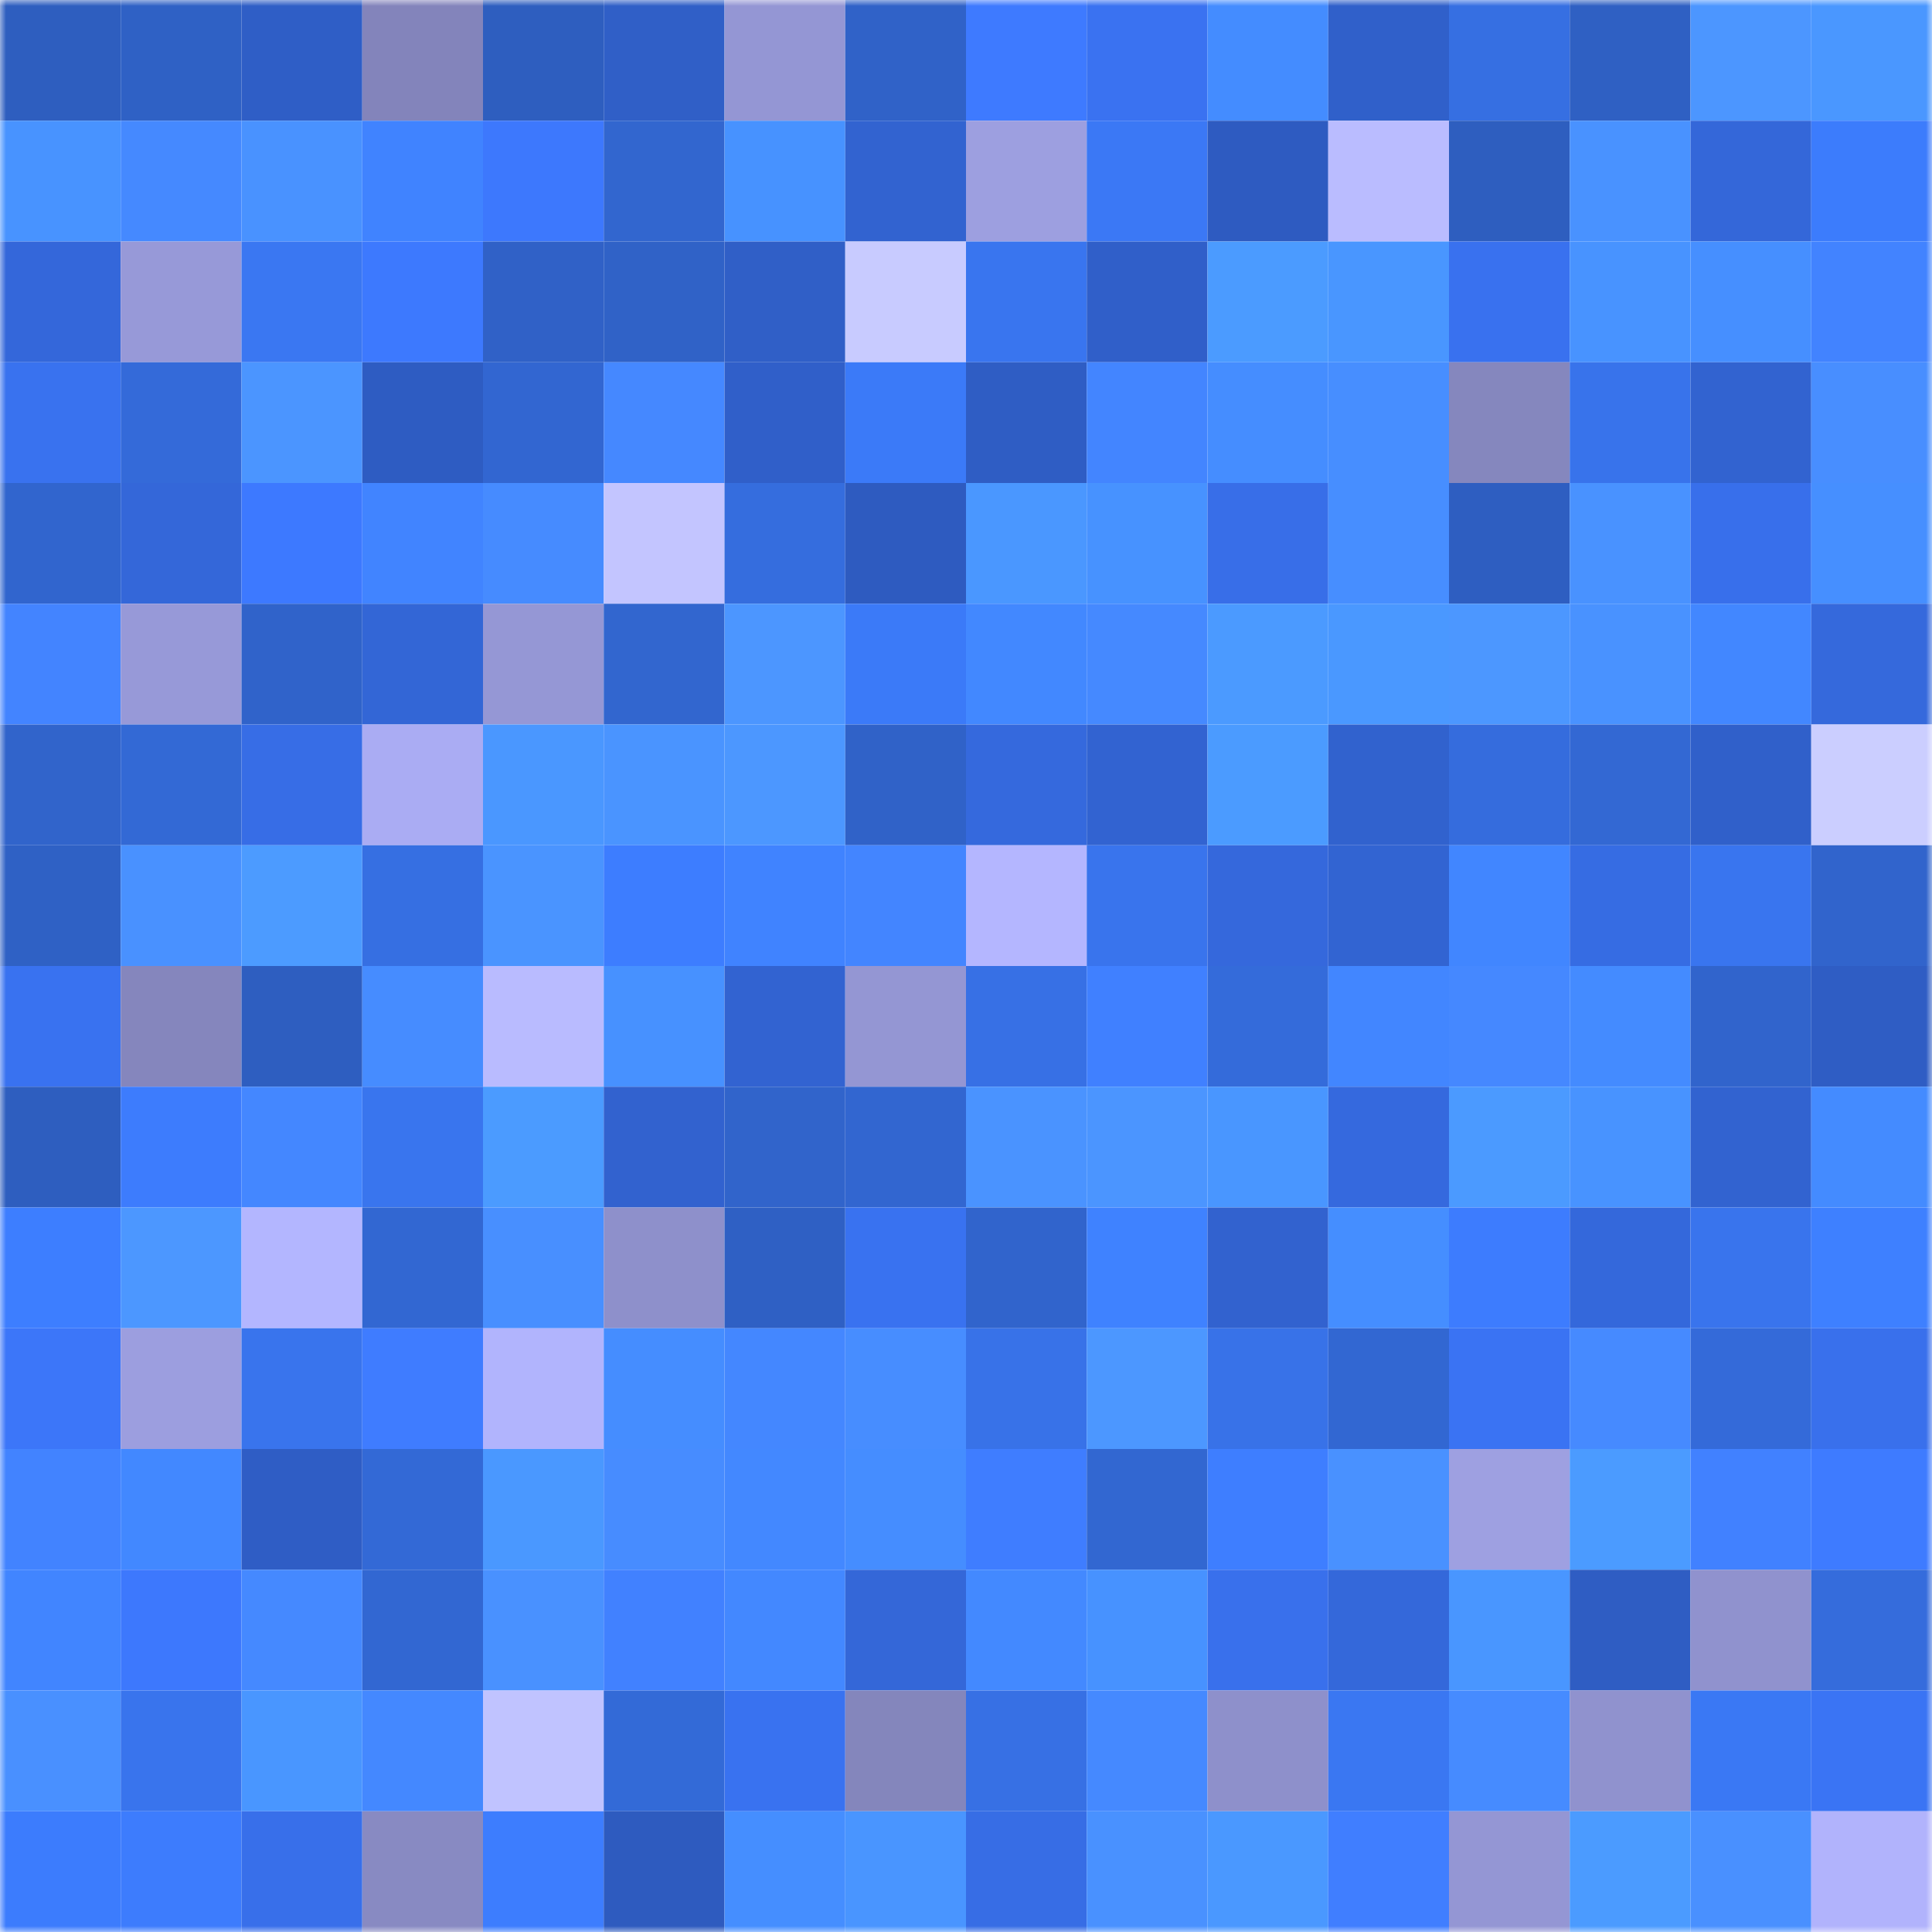 <svg viewBox="0 0 160 160" fill="none" role="img" xmlns="http://www.w3.org/2000/svg" width="240" height="240" name="basenames%2Cmylittlepony.base.eth"><title>basenames,mylittlepony.base.eth</title><mask id="632918185" mask-type="alpha" maskUnits="userSpaceOnUse" x="0" y="0" width="160" height="160"><rect width="160" height="160" fill="#FFFFFF"></rect></mask><g mask="url(#632918185)"><rect x="0" y="0" width="10" height="10" fill="#2e5ebf"></rect><rect x="10" y="0" width="10" height="10" fill="#2f61c5"></rect><rect x="20" y="0" width="10" height="10" fill="#2f5ec6"></rect><rect x="30" y="0" width="10" height="10" fill="#8384bb"></rect><rect x="40" y="0" width="10" height="10" fill="#2e5ebf"></rect><rect x="50" y="0" width="10" height="10" fill="#305fc7"></rect><rect x="60" y="0" width="10" height="10" fill="#9496d4"></rect><rect x="70" y="0" width="10" height="10" fill="#3062c8"></rect><rect x="80" y="0" width="10" height="10" fill="#3e7aff"></rect><rect x="90" y="0" width="10" height="10" fill="#3a72f1"></rect><rect x="100" y="0" width="10" height="10" fill="#448cff"></rect><rect x="110" y="0" width="10" height="10" fill="#3060ca"></rect><rect x="120" y="0" width="10" height="10" fill="#366fe2"></rect><rect x="130" y="0" width="10" height="10" fill="#2f60c3"></rect><rect x="140" y="0" width="10" height="10" fill="#4c96ff"></rect><rect x="150" y="0" width="10" height="10" fill="#4a97ff"></rect><rect x="0" y="10" width="10" height="10" fill="#4893ff"></rect><rect x="10" y="10" width="10" height="10" fill="#4589ff"></rect><rect x="20" y="10" width="10" height="10" fill="#4992ff"></rect><rect x="30" y="10" width="10" height="10" fill="#4083ff"></rect><rect x="40" y="10" width="10" height="10" fill="#3d78fd"></rect><rect x="50" y="10" width="10" height="10" fill="#3266cf"></rect><rect x="60" y="10" width="10" height="10" fill="#4792ff"></rect><rect x="70" y="10" width="10" height="10" fill="#3263d0"></rect><rect x="80" y="10" width="10" height="10" fill="#9d9fe0"></rect><rect x="90" y="10" width="10" height="10" fill="#3b78f5"></rect><rect x="100" y="10" width="10" height="10" fill="#2e5bc1"></rect><rect x="110" y="10" width="10" height="10" fill="#babcff"></rect><rect x="120" y="10" width="10" height="10" fill="#2e5ebf"></rect><rect x="130" y="10" width="10" height="10" fill="#4992ff"></rect><rect x="140" y="10" width="10" height="10" fill="#3467d9"></rect><rect x="150" y="10" width="10" height="10" fill="#3c7cfc"></rect><rect x="0" y="20" width="10" height="10" fill="#3467da"></rect><rect x="10" y="20" width="10" height="10" fill="#9799d8"></rect><rect x="20" y="20" width="10" height="10" fill="#3a77f2"></rect><rect x="30" y="20" width="10" height="10" fill="#3d79fe"></rect><rect x="40" y="20" width="10" height="10" fill="#3061c7"></rect><rect x="50" y="20" width="10" height="10" fill="#3062c7"></rect><rect x="60" y="20" width="10" height="10" fill="#305fc7"></rect><rect x="70" y="20" width="10" height="10" fill="#c8cbff"></rect><rect x="80" y="20" width="10" height="10" fill="#3975ef"></rect><rect x="90" y="20" width="10" height="10" fill="#305fc9"></rect><rect x="100" y="20" width="10" height="10" fill="#4b9bff"></rect><rect x="110" y="20" width="10" height="10" fill="#4996ff"></rect><rect x="120" y="20" width="10" height="10" fill="#3971ef"></rect><rect x="130" y="20" width="10" height="10" fill="#4893ff"></rect><rect x="140" y="20" width="10" height="10" fill="#468fff"></rect><rect x="150" y="20" width="10" height="10" fill="#4283ff"></rect><rect x="0" y="30" width="10" height="10" fill="#3972ef"></rect><rect x="10" y="30" width="10" height="10" fill="#346ad9"></rect><rect x="20" y="30" width="10" height="10" fill="#4b95ff"></rect><rect x="30" y="30" width="10" height="10" fill="#2e5cc2"></rect><rect x="40" y="30" width="10" height="10" fill="#3266d1"></rect><rect x="50" y="30" width="10" height="10" fill="#4588ff"></rect><rect x="60" y="30" width="10" height="10" fill="#305fc9"></rect><rect x="70" y="30" width="10" height="10" fill="#3b7af8"></rect><rect x="80" y="30" width="10" height="10" fill="#2f5dc4"></rect><rect x="90" y="30" width="10" height="10" fill="#4385ff"></rect><rect x="100" y="30" width="10" height="10" fill="#458dff"></rect><rect x="110" y="30" width="10" height="10" fill="#478eff"></rect><rect x="120" y="30" width="10" height="10" fill="#8587be"></rect><rect x="130" y="30" width="10" height="10" fill="#3873eb"></rect><rect x="140" y="30" width="10" height="10" fill="#3263d0"></rect><rect x="150" y="30" width="10" height="10" fill="#488eff"></rect><rect x="0" y="40" width="10" height="10" fill="#3165ce"></rect><rect x="10" y="40" width="10" height="10" fill="#3467d9"></rect><rect x="20" y="40" width="10" height="10" fill="#3d79ff"></rect><rect x="30" y="40" width="10" height="10" fill="#4184ff"></rect><rect x="40" y="40" width="10" height="10" fill="#468bff"></rect><rect x="50" y="40" width="10" height="10" fill="#c3c5ff"></rect><rect x="60" y="40" width="10" height="10" fill="#356dde"></rect><rect x="70" y="40" width="10" height="10" fill="#2e5bc0"></rect><rect x="80" y="40" width="10" height="10" fill="#4a97ff"></rect><rect x="90" y="40" width="10" height="10" fill="#4792ff"></rect><rect x="100" y="40" width="10" height="10" fill="#386ee8"></rect><rect x="110" y="40" width="10" height="10" fill="#478eff"></rect><rect x="120" y="40" width="10" height="10" fill="#2e5ec1"></rect><rect x="130" y="40" width="10" height="10" fill="#4992ff"></rect><rect x="140" y="40" width="10" height="10" fill="#386feb"></rect><rect x="150" y="40" width="10" height="10" fill="#468fff"></rect><rect x="0" y="50" width="10" height="10" fill="#4384ff"></rect><rect x="10" y="50" width="10" height="10" fill="#9799d8"></rect><rect x="20" y="50" width="10" height="10" fill="#3063ca"></rect><rect x="30" y="50" width="10" height="10" fill="#3366d6"></rect><rect x="40" y="50" width="10" height="10" fill="#9597d5"></rect><rect x="50" y="50" width="10" height="10" fill="#3266cf"></rect><rect x="60" y="50" width="10" height="10" fill="#4c96ff"></rect><rect x="70" y="50" width="10" height="10" fill="#3b7af8"></rect><rect x="80" y="50" width="10" height="10" fill="#4288ff"></rect><rect x="90" y="50" width="10" height="10" fill="#4589ff"></rect><rect x="100" y="50" width="10" height="10" fill="#4b9aff"></rect><rect x="110" y="50" width="10" height="10" fill="#4a98ff"></rect><rect x="120" y="50" width="10" height="10" fill="#4c97ff"></rect><rect x="130" y="50" width="10" height="10" fill="#4992ff"></rect><rect x="140" y="50" width="10" height="10" fill="#4287ff"></rect><rect x="150" y="50" width="10" height="10" fill="#3569dc"></rect><rect x="0" y="60" width="10" height="10" fill="#3164cb"></rect><rect x="10" y="60" width="10" height="10" fill="#3369d5"></rect><rect x="20" y="60" width="10" height="10" fill="#376de6"></rect><rect x="30" y="60" width="10" height="10" fill="#aaacf3"></rect><rect x="40" y="60" width="10" height="10" fill="#4a97ff"></rect><rect x="50" y="60" width="10" height="10" fill="#4a94ff"></rect><rect x="60" y="60" width="10" height="10" fill="#4c97ff"></rect><rect x="70" y="60" width="10" height="10" fill="#3062c8"></rect><rect x="80" y="60" width="10" height="10" fill="#3569dd"></rect><rect x="90" y="60" width="10" height="10" fill="#3263d1"></rect><rect x="100" y="60" width="10" height="10" fill="#4b9bff"></rect><rect x="110" y="60" width="10" height="10" fill="#3162ce"></rect><rect x="120" y="60" width="10" height="10" fill="#356cdd"></rect><rect x="130" y="60" width="10" height="10" fill="#3368d3"></rect><rect x="140" y="60" width="10" height="10" fill="#3060ca"></rect><rect x="150" y="60" width="10" height="10" fill="#cbceff"></rect><rect x="0" y="70" width="10" height="10" fill="#2f61c5"></rect><rect x="10" y="70" width="10" height="10" fill="#4991ff"></rect><rect x="20" y="70" width="10" height="10" fill="#4c9bff"></rect><rect x="30" y="70" width="10" height="10" fill="#366fe2"></rect><rect x="40" y="70" width="10" height="10" fill="#4a94ff"></rect><rect x="50" y="70" width="10" height="10" fill="#3d7dff"></rect><rect x="60" y="70" width="10" height="10" fill="#4083ff"></rect><rect x="70" y="70" width="10" height="10" fill="#4385ff"></rect><rect x="80" y="70" width="10" height="10" fill="#b4b6ff"></rect><rect x="90" y="70" width="10" height="10" fill="#3974ed"></rect><rect x="100" y="70" width="10" height="10" fill="#3568dc"></rect><rect x="110" y="70" width="10" height="10" fill="#3264d2"></rect><rect x="120" y="70" width="10" height="10" fill="#4186ff"></rect><rect x="130" y="70" width="10" height="10" fill="#366ce3"></rect><rect x="140" y="70" width="10" height="10" fill="#3975ef"></rect><rect x="150" y="70" width="10" height="10" fill="#3164cc"></rect><rect x="0" y="80" width="10" height="10" fill="#3972f0"></rect><rect x="10" y="80" width="10" height="10" fill="#8586bd"></rect><rect x="20" y="80" width="10" height="10" fill="#2e5ec0"></rect><rect x="30" y="80" width="10" height="10" fill="#468cff"></rect><rect x="40" y="80" width="10" height="10" fill="#b9bbff"></rect><rect x="50" y="80" width="10" height="10" fill="#4791ff"></rect><rect x="60" y="80" width="10" height="10" fill="#3263d1"></rect><rect x="70" y="80" width="10" height="10" fill="#9496d3"></rect><rect x="80" y="80" width="10" height="10" fill="#3770e5"></rect><rect x="90" y="80" width="10" height="10" fill="#4080ff"></rect><rect x="100" y="80" width="10" height="10" fill="#346bda"></rect><rect x="110" y="80" width="10" height="10" fill="#4286ff"></rect><rect x="120" y="80" width="10" height="10" fill="#4588ff"></rect><rect x="130" y="80" width="10" height="10" fill="#448bff"></rect><rect x="140" y="80" width="10" height="10" fill="#3164cc"></rect><rect x="150" y="80" width="10" height="10" fill="#2f5dc4"></rect><rect x="0" y="90" width="10" height="10" fill="#2e5ebf"></rect><rect x="10" y="90" width="10" height="10" fill="#3d7cfd"></rect><rect x="20" y="90" width="10" height="10" fill="#4487ff"></rect><rect x="30" y="90" width="10" height="10" fill="#3975ee"></rect><rect x="40" y="90" width="10" height="10" fill="#4b9bff"></rect><rect x="50" y="90" width="10" height="10" fill="#3262cf"></rect><rect x="60" y="90" width="10" height="10" fill="#3164cb"></rect><rect x="70" y="90" width="10" height="10" fill="#3266d0"></rect><rect x="80" y="90" width="10" height="10" fill="#4a93ff"></rect><rect x="90" y="90" width="10" height="10" fill="#4b95ff"></rect><rect x="100" y="90" width="10" height="10" fill="#4996ff"></rect><rect x="110" y="90" width="10" height="10" fill="#3569de"></rect><rect x="120" y="90" width="10" height="10" fill="#4b9aff"></rect><rect x="130" y="90" width="10" height="10" fill="#4893ff"></rect><rect x="140" y="90" width="10" height="10" fill="#3263d0"></rect><rect x="150" y="90" width="10" height="10" fill="#448bff"></rect><rect x="0" y="100" width="10" height="10" fill="#3d7eff"></rect><rect x="10" y="100" width="10" height="10" fill="#4c97ff"></rect><rect x="20" y="100" width="10" height="10" fill="#b3b6ff"></rect><rect x="30" y="100" width="10" height="10" fill="#3267d2"></rect><rect x="40" y="100" width="10" height="10" fill="#488fff"></rect><rect x="50" y="100" width="10" height="10" fill="#8e90cb"></rect><rect x="60" y="100" width="10" height="10" fill="#2f60c4"></rect><rect x="70" y="100" width="10" height="10" fill="#3972f0"></rect><rect x="80" y="100" width="10" height="10" fill="#3164cc"></rect><rect x="90" y="100" width="10" height="10" fill="#3f82ff"></rect><rect x="100" y="100" width="10" height="10" fill="#3262cf"></rect><rect x="110" y="100" width="10" height="10" fill="#458eff"></rect><rect x="120" y="100" width="10" height="10" fill="#3d7cfe"></rect><rect x="130" y="100" width="10" height="10" fill="#3468db"></rect><rect x="140" y="100" width="10" height="10" fill="#3974ed"></rect><rect x="150" y="100" width="10" height="10" fill="#3e80ff"></rect><rect x="0" y="110" width="10" height="10" fill="#3c76f9"></rect><rect x="10" y="110" width="10" height="10" fill="#9c9edf"></rect><rect x="20" y="110" width="10" height="10" fill="#3974ed"></rect><rect x="30" y="110" width="10" height="10" fill="#3f7cff"></rect><rect x="40" y="110" width="10" height="10" fill="#b1b4fd"></rect><rect x="50" y="110" width="10" height="10" fill="#458dff"></rect><rect x="60" y="110" width="10" height="10" fill="#4487ff"></rect><rect x="70" y="110" width="10" height="10" fill="#478dff"></rect><rect x="80" y="110" width="10" height="10" fill="#3872e8"></rect><rect x="90" y="110" width="10" height="10" fill="#4c97ff"></rect><rect x="100" y="110" width="10" height="10" fill="#3872e8"></rect><rect x="110" y="110" width="10" height="10" fill="#3267d2"></rect><rect x="120" y="110" width="10" height="10" fill="#3a73f3"></rect><rect x="130" y="110" width="10" height="10" fill="#468aff"></rect><rect x="140" y="110" width="10" height="10" fill="#346ad9"></rect><rect x="150" y="110" width="10" height="10" fill="#3970ec"></rect><rect x="0" y="120" width="10" height="10" fill="#4283ff"></rect><rect x="10" y="120" width="10" height="10" fill="#4288ff"></rect><rect x="20" y="120" width="10" height="10" fill="#2f5dc5"></rect><rect x="30" y="120" width="10" height="10" fill="#3369d6"></rect><rect x="40" y="120" width="10" height="10" fill="#4a98ff"></rect><rect x="50" y="120" width="10" height="10" fill="#478cff"></rect><rect x="60" y="120" width="10" height="10" fill="#4388ff"></rect><rect x="70" y="120" width="10" height="10" fill="#458dff"></rect><rect x="80" y="120" width="10" height="10" fill="#3f7dff"></rect><rect x="90" y="120" width="10" height="10" fill="#3267d1"></rect><rect x="100" y="120" width="10" height="10" fill="#3e7eff"></rect><rect x="110" y="120" width="10" height="10" fill="#4991ff"></rect><rect x="120" y="120" width="10" height="10" fill="#9ea0e1"></rect><rect x="130" y="120" width="10" height="10" fill="#4b9bff"></rect><rect x="140" y="120" width="10" height="10" fill="#4181ff"></rect><rect x="150" y="120" width="10" height="10" fill="#3e7bff"></rect><rect x="0" y="130" width="10" height="10" fill="#4185ff"></rect><rect x="10" y="130" width="10" height="10" fill="#3d78fd"></rect><rect x="20" y="130" width="10" height="10" fill="#4589ff"></rect><rect x="30" y="130" width="10" height="10" fill="#3267d2"></rect><rect x="40" y="130" width="10" height="10" fill="#4991ff"></rect><rect x="50" y="130" width="10" height="10" fill="#4181ff"></rect><rect x="60" y="130" width="10" height="10" fill="#4388ff"></rect><rect x="70" y="130" width="10" height="10" fill="#3467d8"></rect><rect x="80" y="130" width="10" height="10" fill="#4389ff"></rect><rect x="90" y="130" width="10" height="10" fill="#4792ff"></rect><rect x="100" y="130" width="10" height="10" fill="#3970ec"></rect><rect x="110" y="130" width="10" height="10" fill="#3468da"></rect><rect x="120" y="130" width="10" height="10" fill="#4996ff"></rect><rect x="130" y="130" width="10" height="10" fill="#2f5dc3"></rect><rect x="140" y="130" width="10" height="10" fill="#9092ce"></rect><rect x="150" y="130" width="10" height="10" fill="#356cdc"></rect><rect x="0" y="140" width="10" height="10" fill="#4990ff"></rect><rect x="10" y="140" width="10" height="10" fill="#3974ed"></rect><rect x="20" y="140" width="10" height="10" fill="#4996ff"></rect><rect x="30" y="140" width="10" height="10" fill="#4488ff"></rect><rect x="40" y="140" width="10" height="10" fill="#c0c3ff"></rect><rect x="50" y="140" width="10" height="10" fill="#336ad7"></rect><rect x="60" y="140" width="10" height="10" fill="#3972f0"></rect><rect x="70" y="140" width="10" height="10" fill="#8486bc"></rect><rect x="80" y="140" width="10" height="10" fill="#3770e4"></rect><rect x="90" y="140" width="10" height="10" fill="#4589ff"></rect><rect x="100" y="140" width="10" height="10" fill="#8e90cb"></rect><rect x="110" y="140" width="10" height="10" fill="#3a77f2"></rect><rect x="120" y="140" width="10" height="10" fill="#468bff"></rect><rect x="130" y="140" width="10" height="10" fill="#9092ce"></rect><rect x="140" y="140" width="10" height="10" fill="#3a78f4"></rect><rect x="150" y="140" width="10" height="10" fill="#3a74f4"></rect><rect x="0" y="150" width="10" height="10" fill="#3c7cfd"></rect><rect x="10" y="150" width="10" height="10" fill="#3d7cfd"></rect><rect x="20" y="150" width="10" height="10" fill="#386fea"></rect><rect x="30" y="150" width="10" height="10" fill="#888ac2"></rect><rect x="40" y="150" width="10" height="10" fill="#3d7dfe"></rect><rect x="50" y="150" width="10" height="10" fill="#2e5bbf"></rect><rect x="60" y="150" width="10" height="10" fill="#458eff"></rect><rect x="70" y="150" width="10" height="10" fill="#4995ff"></rect><rect x="80" y="150" width="10" height="10" fill="#376de5"></rect><rect x="90" y="150" width="10" height="10" fill="#4991ff"></rect><rect x="100" y="150" width="10" height="10" fill="#4a98ff"></rect><rect x="110" y="150" width="10" height="10" fill="#407eff"></rect><rect x="120" y="150" width="10" height="10" fill="#9496d4"></rect><rect x="130" y="150" width="10" height="10" fill="#4b9bff"></rect><rect x="140" y="150" width="10" height="10" fill="#4990ff"></rect><rect x="150" y="150" width="10" height="10" fill="#b1b3fc"></rect></g></svg>